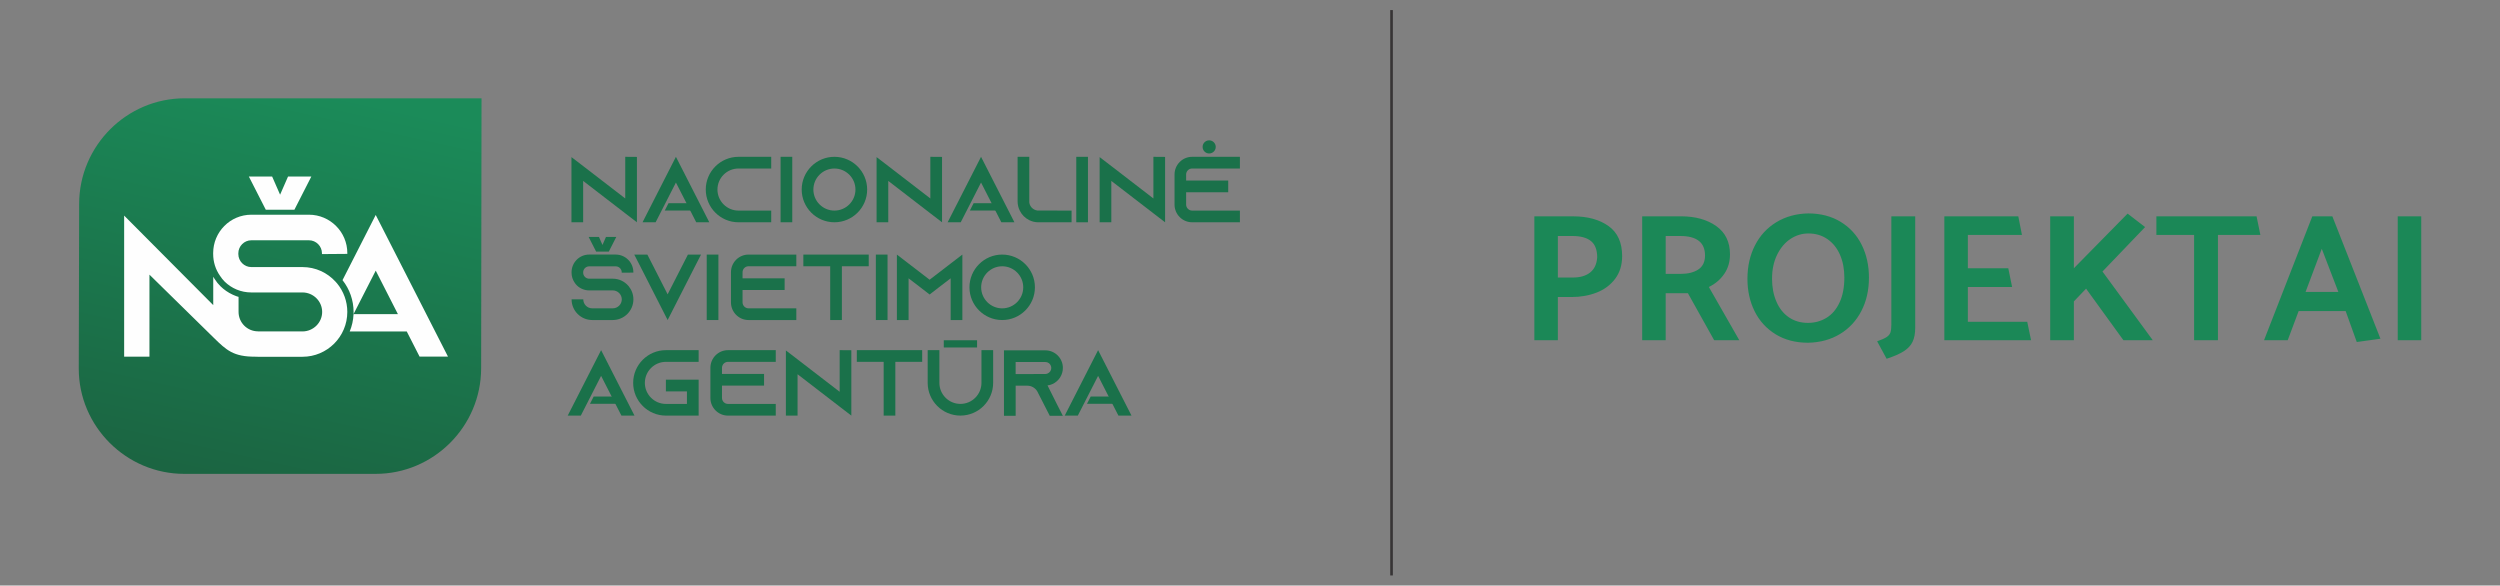 <?xml version="1.0" encoding="UTF-8"?>
<!DOCTYPE svg PUBLIC "-//W3C//DTD SVG 1.1//EN" "http://www.w3.org/Graphics/SVG/1.1/DTD/svg11.dtd">
<!-- Creator: CorelDRAW -->
<svg xmlns="http://www.w3.org/2000/svg" xml:space="preserve" width="190mm" height="44.5mm" style="shape-rendering:geometricPrecision; text-rendering:geometricPrecision; image-rendering:optimizeQuality; fill-rule:evenodd; clip-rule:evenodd"
viewBox="0 0 190 44.5"
 xmlns:xlink="http://www.w3.org/1999/xlink">
 <rect x="0" y="0" width="190" height="44.5" fill="#808080" stroke="none"/>
 <defs>
  <style type="text/css">
   <![CDATA[
    .str0 {stroke:#373435;stroke-width:0.2}
    .fil0 {fill:none}
    .fil4 {fill:#1A714A;fill-rule:nonzero}
    .fil1 {fill:#1B8857;fill-rule:nonzero}
    .fil3 {fill:#FEFEFE;fill-rule:nonzero}
    .fil2 {fill:url(#id0)}
   ]]>
  </style>
  <linearGradient id="id0" gradientUnits="userSpaceOnUse" x1="24.579" y1="6.923" x2="17.992" y2="36.563">
   <stop offset="0" style="stop-color:#1B8B59"/>
   <stop offset="1" style="stop-color:#1B6542"/>
  </linearGradient>
 </defs>
 <g id="Layer_x0020_1">
  <g id="_47274000">
   <line id="_213862312" class="fil0 str0" x1="105.757" y1="0.766" x2="105.757" y2= "43.734" />
   <path id="_219426472" class="fil1" d="M118.397 22.574l1.038 0c0.692,0 1.329,-0.113 1.91,-0.339 0.581,-0.226 1.05,-0.575 1.405,-1.045 0.355,-0.471 0.533,-1.048 0.533,-1.73 0,-1.024 -0.344,-1.784 -1.031,-2.277 -0.688,-0.494 -1.585,-0.741 -2.692,-0.741l-2.949 0 0 9.413 1.786 0 0 -3.281zm1.107 -4.638c0.618,0 1.087,0.127 1.405,0.381 0.318,0.254 0.478,0.671 0.478,1.253 -0.037,0.508 -0.217,0.888 -0.54,1.142 -0.323,0.254 -0.761,0.381 -1.315,0.381l-1.135 0 0 -3.156 1.107 0zm5.302 7.918l1.786 0 0 -3.572 1.689 0 1.994 3.572 1.91 0 -2.312 -4.042c0.489,-0.24 0.879,-0.572 1.17,-0.997 0.291,-0.424 0.436,-0.918 0.436,-1.481 0,-0.941 -0.348,-1.659 -1.045,-2.153 -0.697,-0.494 -1.59,-0.741 -2.679,-0.741l-2.949 0 0 9.413zm2.893 -7.918c1.255,0 1.883,0.494 1.883,1.481 0,0.48 -0.168,0.833 -0.505,1.059 -0.337,0.226 -0.787,0.339 -1.35,0.339l-1.135 0 0 -2.879 1.107 0zm9.718 -1.716c-0.904,0.018 -1.707,0.24 -2.409,0.664 -0.701,0.425 -1.244,1.011 -1.627,1.758 -0.383,0.748 -0.575,1.597 -0.575,2.547 0,0.914 0.182,1.737 0.547,2.471 0.365,0.734 0.895,1.315 1.592,1.744 0.697,0.429 1.52,0.644 2.471,0.644 0.914,-0.018 1.719,-0.238 2.416,-0.658 0.697,-0.42 1.239,-1.001 1.627,-1.744 0.388,-0.743 0.581,-1.594 0.581,-2.554 0,-0.914 -0.182,-1.74 -0.547,-2.478 -0.365,-0.738 -0.897,-1.322 -1.599,-1.751 -0.701,-0.429 -1.527,-0.644 -2.478,-0.644zm-2.741 4.956c0,-0.683 0.127,-1.285 0.381,-1.807 0.254,-0.521 0.591,-0.923 1.01,-1.204 0.42,-0.281 0.879,-0.422 1.377,-0.422 0.544,0 1.024,0.143 1.44,0.429 0.415,0.286 0.734,0.683 0.955,1.19 0.222,0.508 0.332,1.084 0.332,1.73 0,0.748 -0.122,1.382 -0.367,1.903 -0.245,0.521 -0.577,0.909 -0.997,1.163 -0.42,0.254 -0.888,0.381 -1.405,0.381 -0.554,0 -1.036,-0.141 -1.447,-0.422 -0.411,-0.281 -0.727,-0.678 -0.948,-1.191 -0.222,-0.512 -0.332,-1.096 -0.332,-1.751zm9.067 3.475c0,0.277 -0.023,0.482 -0.069,0.616 -0.046,0.134 -0.141,0.249 -0.284,0.346 -0.143,0.097 -0.385,0.205 -0.727,0.325l0.72 1.329c0.563,-0.185 0.999,-0.376 1.308,-0.575 0.309,-0.198 0.531,-0.436 0.664,-0.713 0.134,-0.277 0.201,-0.632 0.201,-1.066l0 -8.472 -1.813 0 0 8.209zm10.618 1.204l-0.291 -1.398 -4.513 0 0 -2.644 3.364 0 -0.291 -1.426 -3.073 0 0 -2.533 4.111 0 -0.277 -1.412 -5.62 0 0 9.413 6.589 0zm7.019 0l-2.838 -3.918 -0.927 0.969 0 2.949 -1.8 0 0 -9.413 1.8 0 0 3.945 4.084 -4.153 1.329 1.024 -3.239 3.378 3.821 5.219 -2.229 0zm10.119 -9.413l-7.614 0 0 1.412 2.866 0 0 8.001 1.813 0 0 -8.001 3.225 0 -0.291 -1.412zm4.236 0l-3.668 9.413 1.8 0 0.831 -2.215 3.571 0 0.845 2.353 1.8 -0.249 -3.655 -9.303 -1.523 0zm1.98 5.745l-2.492 0 1.232 -3.281 1.26 3.281zm6.299 3.668l0 -9.413 -1.786 0 0 9.413 1.786 0z"/>
   <g id="_699365496">
    <path id="_699363720" class="fil2" d="M14.003 36.014l14.547 0c4.409,0 8.011,-3.608 8.017,-8.017l0.029 -20.525 -22.564 0 0 0c-4.41,0 -8.007,3.608 -8.017,8.017l-0.029 12.508c-0.01,4.409 3.608,8.017 8.017,8.017z"/>
    <path id="_699363360" class="fil3" d="M26.87 23.87l1.686 -3.302 1.685 3.305 -3.372 0c-0.02,0.465 -0.121,0.909 -0.291,1.318l4.335 0 0.974 1.91 2.159 0 -5.491 -10.764 -2.524 4.953c0.543,0.687 0.841,1.537 0.841,2.415 0,0.055 -0.001,0.11 -0.004,0.164zm-6.669 -7.932c0.725,0 1.449,0 2.174,0l1.286 -2.521 -1.77 0 -0.604 1.38 -0.604 -1.38c-0.59,0 -1.18,0 -1.769,0l1.286 2.521zm-0.594 9.244c-0.815,0 -1.476,-0.661 -1.476,-1.476l-0 0 0 -0.466 0 0 0 -0.679 -0 0 -0.007 -0.002 -0.007 -0.002 -0.007 -0.002 -0.002 -0.001 -0.005 -0.001 -0.007 -0.002 -0.007 -0.002 -0.004 -0.001 -0.003 -0.001 -0.007 -0.002 -0.007 -0.002 -0.007 -0.002 -0.001 -0 -0.007 -0.002 -0.007 -0.002 -0.007 -0.002 -0.002 -0.001 -0.005 -0.002 -0.007 -0.002 -0.007 -0.002 -0.004 -0.002 -0.003 -0.001 -0.007 -0.002 -0.007 -0.002 -0.006 -0.002 -0.001 -0 -0.007 -0.003 -0.007 -0.003 -0.007 -0.002 -0.001 -0 -0.006 -0.002 -0.007 -0.003 -0.007 -0.003 -0.003 -0.001 -0.004 -0.001 -0.007 -0.003 -0.007 -0.003 -0.005 -0.002 -0.002 -0.001 -0.007 -0.003 -0.007 -0.003 -0.007 -0.003 -0.001 -0 -0.007 -0.002 -0.007 -0.003 -0.007 -0.003 -0.003 -0.001 -0.004 -0.002 -0.007 -0.003 -0.007 -0.003 -0.005 -0.002 -0.002 -0.001 -0.007 -0.003 -0.007 -0.003 -0.014 -0.006 -0.007 -0.003 -0.007 -0.003 -0.007 -0.003 -0.007 -0.003 -0.007 -0.003 -0.004 -0.002 -0.003 -0.001 -0.007 -0.003 -0.007 -0.003 -0.006 -0.003 -0.001 -0 -0.007 -0.003 -0.007 -0.003 -0.007 -0.003 -0.002 -0.001 -0.005 -0.002 -0.007 -0.003 -0.007 -0.003 -0.004 -0.002 -0.003 -0.001 -0.007 -0.003 -0.007 -0.003 -0.006 -0.003 -0.001 -0.001 -0.007 -0.003c-0.338,-0.157 -0.651,-0.371 -0.923,-0.638 -0.165,-0.161 -0.308,-0.343 -0.432,-0.537 -0.041,-0.058 -0.079,-0.117 -0.115,-0.178l0 0.028 0 2.123 -6.771 -6.803 0 10.72 1.923 0 0 -6.232 4.848 4.758 0.037 0.036 -0 -0c0.967,0.948 1.494,1.446 3.159,1.442 0.068,0.004 0.137,0.006 0.206,0.006l3.378 0c1.882,0 3.409,-1.527 3.409,-3.409 0,-0.818 -0.293,-1.573 -0.771,-2.159 -0.046,-0.046 -0.077,-0.093 -0.123,-0.139 -0.617,-0.679 -1.512,-1.111 -2.514,-1.111l-3.887 0c-0.54,0 -0.987,-0.447 -0.987,-0.987l0 -0.062c0,-0.54 0.447,-0.987 0.987,-0.987l4.381 0c0.54,0 0.987,0.447 0.987,0.987l0 0.062 1.928 -0.015 0 -0.062c0,-1.604 -1.311,-2.915 -2.915,-2.915l-4.381 0c-1.604,0 -2.9,1.311 -2.9,2.915l0 0.062c0,0.617 0.185,1.187 0.509,1.65 0.108,0.17 0.231,0.324 0.37,0.463 0.524,0.509 1.234,0.818 2.021,0.818l3.887 0c0.818,0 1.496,0.663 1.496,1.481 0,0.817 -0.679,1.481 -1.496,1.481l-3.378 0 -0.002 0 -0 -0.005z"/>
    <polygon id="_699367464" class="fil4" points="47.518,11.918 47.518,15.083 44.319,12.62 43.431,11.939 43.431,16.893 44.319,16.893 44.319,13.749 47.518,16.212 48.406,16.893 48.406,11.925 "/>
    <path id="_699335808" class="fil4" d="M56.125 12.806l2.488 0 0 -0.888 -2.488 0c-1.371,0 -2.487,1.116 -2.487,2.487 0,1.372 1.116,2.488 2.487,2.488l2.488 0 0 -0.888 -2.488 0c-0.881,0 -1.599,-0.718 -1.599,-1.599 0,-0.881 0.718,-1.599 1.599,-1.599z"/>
    <path id="_699335832" class="fil4" d="M60.212 16.893l0 -4.975 -0.888 0 0 4.975 0.888 0zm3.204 -0.888c-0.881,0 -1.599,-0.718 -1.599,-1.599 0,-0.881 0.718,-1.599 1.599,-1.599 0.881,0 1.599,0.718 1.599,1.599 0,0.881 -0.718,1.599 -1.599,1.599zm0 -4.087c-1.372,0 -2.487,1.116 -2.487,2.487 0,1.372 1.116,2.488 2.487,2.488 1.372,0 2.488,-1.116 2.488,-2.488 0,-1.372 -1.116,-2.487 -2.488,-2.487z"/>
    <polygon id="_699335856" class="fil4" points="70.706,11.918 70.706,15.083 67.508,12.62 66.62,11.939 66.62,16.893 67.508,16.893 67.508,13.749 70.706,16.212 71.595,16.893 71.595,11.925 "/>
    <path id="_699335760" class="fil4" d="M78.83 15.997c-0.313,-0.043 -0.561,-0.291 -0.604,-0.604l0 -3.475 -0.888 0 0 3.39c0,0.249 0.057,0.483 0.164,0.697 0.149,0.313 0.405,0.569 0.718,0.725 0.213,0.107 0.448,0.164 0.697,0.164l2.523 0 0 -0.888 -2.608 -0.007z"/>
    <polygon id="_699338016" class="fil4" points="82.685,16.893 82.685,11.918 81.797,11.918 81.797,16.893 "/>
    <polygon id="_699337968" class="fil4" points="87.659,11.918 87.659,15.083 84.46,12.62 83.572,11.939 83.572,16.893 84.46,16.893 84.46,13.749 87.659,16.212 88.547,16.893 88.547,11.925 "/>
    <path id="_699339072" class="fil4" d="M76.167 19.348c-1.372,0 -2.488,1.116 -2.488,2.488 0,1.372 1.116,2.487 2.488,2.487 1.372,0 2.487,-1.116 2.487,-2.487 0,-1.372 -1.116,-2.488 -2.487,-2.488zm0 4.087c-0.881,0 -1.599,-0.718 -1.599,-1.599 0,-0.881 0.718,-1.599 1.599,-1.599 0.881,0 1.599,0.718 1.599,1.599 0,0.881 -0.718,1.599 -1.599,1.599z"/>
    <polygon id="_699341448" class="fil4" points="72.25,20.03 70.651,21.259 69.052,20.03 68.164,19.348 68.164,24.323 69.052,24.323 69.052,21.153 69.926,21.821 70.651,22.382 71.376,21.821 72.25,21.153 72.25,24.323 73.139,24.323 73.139,19.348 "/>
    <polygon id="_699341112" class="fil4" points="67.453,24.323 67.453,19.348 66.565,19.348 66.565,24.323 "/>
    <polygon id="_699341160" class="fil4" points="61.055,19.348 61.055,20.236 63.095,20.236 63.095,24.323 63.983,24.323 63.983,20.236 66.023,20.236 66.023,19.348 "/>
    <path id="_699341208" class="fil4" d="M56.889 20.236l3.632 0 0 -0.888 -3.632 0c-0.739,0 -1.336,0.604 -1.336,1.343l0 2.289c0,0.739 0.597,1.343 1.336,1.343l3.632 0 0 -0.889 -3.632 0c-0.249,0 -0.455,-0.206 -0.455,-0.455l0 -0.938 3.198 0 0 -0.889 -3.198 0 0 -0.462c0,-0.249 0.206,-0.455 0.455,-0.455z"/>
    <polygon id="_699339528" class="fil4" points="54.599,24.323 54.599,19.348 53.711,19.348 53.711,24.323 "/>
    <polygon id="_699344520" class="fil4" points="52.282,19.348 51.828,20.236 50.74,22.368 49.653,20.236 49.198,19.348 48.203,19.348 48.658,20.236 50.74,24.323 52.823,20.236 53.278,19.348 "/>
    <path id="_699344544" class="fil4" d="M48.136 20.719l0 -0.029c0,-0.739 -0.604,-1.343 -1.343,-1.343l-0.555 0 -0.902 0 -0.562 0c-0.739,0 -1.336,0.604 -1.336,1.343l0 0.029c0,0.284 0.085,0.547 0.235,0.761 0.05,0.078 0.106,0.149 0.171,0.213 0.242,0.235 0.569,0.377 0.931,0.377l1.791 0c0.377,0 0.69,0.306 0.69,0.682 0,0.377 -0.313,0.682 -0.69,0.682l-1.556 0c-0.377,0 -0.682,-0.305 -0.682,-0.682l-0.888 0c0,0.867 0.704,1.571 1.571,1.571l1.556 0c0.867,0 1.571,-0.704 1.571,-1.571 0,-0.377 -0.135,-0.725 -0.355,-0.995 -0.021,-0.021 -0.035,-0.043 -0.057,-0.064 -0.284,-0.313 -0.696,-0.512 -1.159,-0.512l-1.791 0c-0.249,0 -0.455,-0.206 -0.455,-0.455l0 -0.028c0,-0.249 0.206,-0.455 0.455,-0.455l2.019 0c0.249,0 0.455,0.206 0.455,0.455l0 0.028 0.888 -0.007z"/>
    <path id="_699346272" class="fil4" d="M79.613 29.291c0,0 0,0 0,0 0.135,-0.014 0.263,-0.05 0.384,-0.107 0.462,-0.213 0.782,-0.682 0.782,-1.222 0,-0.369 -0.149,-0.703 -0.391,-0.945 -0.242,-0.242 -0.576,-0.391 -0.945,-0.391l-3.141 0 0 4.975 0.888 0 0 -2.289 0.888 0c0.32,0 0.597,0.171 0.753,0.426l0.021 0.043 0.476 0.931 0.455 0.889 0.995 0 -0.455 -0.889 -0.711 -1.421zm-2.424 -0.86l0 -0.917 2.253 0c0.156,0 0.263,0.071 0.32,0.128 0.05,0.05 0.135,0.163 0.135,0.327 0,0.178 -0.107,0.341 -0.27,0.412 -0.057,0.028 -0.121,0.043 -0.185,0.043l-2.253 0.007z"/>
    <path id="_699346152" class="fil4" d="M71.393 26.611l0 2.487c0,0.881 0.718,1.599 1.599,1.599 0.881,0 1.599,-0.718 1.599,-1.599l0 -2.487 0.888 0 0 2.487c0,1.372 -1.116,2.487 -2.488,2.487 -1.372,0 -2.487,-1.116 -2.487,-2.487l0 -2.487 0.888 0z"/>
    <polygon id="_699365208" class="fil4" points="65.118,26.611 65.118,27.5 67.158,27.5 67.158,31.586 68.046,31.586 68.046,27.5 70.086,27.5 70.086,26.611 "/>
    <polygon id="_699357672" class="fil4" points="74.258,25.86 71.727,25.86 71.727,26.408 74.258,26.408 "/>
    <polygon id="_699365424" class="fil4" points="63.814,26.611 63.814,29.776 60.615,27.314 59.727,26.633 59.727,31.586 60.615,31.586 60.615,28.442 63.814,30.905 64.702,31.586 64.702,26.618 "/>
    <path id="_699337368" class="fil4" d="M55.326 27.5l3.632 0 0 -0.888 -3.632 0c-0.739,0 -1.336,0.604 -1.336,1.343l0 2.288c0,0.739 0.597,1.343 1.336,1.343l3.632 0 0 -0.888 -3.632 0c-0.249,0 -0.455,-0.206 -0.455,-0.455l0 -0.938 3.198 0 0 -0.888 -3.198 0 0 -0.462c0,-0.249 0.206,-0.455 0.455,-0.455z"/>
    <path id="_699353064" class="fil4" d="M50.608 27.5l2.488 0 0 -0.888 -2.488 0c-1.372,0 -2.487,1.116 -2.487,2.487 0,1.372 1.116,2.487 2.487,2.487l2.488 0 0 -2.729 -2.488 0 0 0.888 1.599 0 0 0.953 -1.599 0c-0.881,0 -1.599,-0.718 -1.599,-1.599 0,-0.881 0.718,-1.599 1.599,-1.599z"/>
    <path id="_699338808" class="fil4" d="M90.601 12.806l3.632 0 0 -0.888 -1.52 0 -0.352 0 -0.906 0 -0.348 0 -0.506 0c-0.739,0 -1.336,0.604 -1.336,1.343l0 2.288c0,0.739 0.597,1.343 1.336,1.343l3.632 0 0 -0.888 -3.632 0c-0.249,0 -0.455,-0.206 -0.455,-0.455l0 -0.938 3.198 0 0 -0.888 -3.198 0 0 -0.462c0,-0.249 0.206,-0.455 0.455,-0.455z"/>
    <polygon id="_699363144" class="fil4" points="74.559,11.918 72.021,16.893 73.016,16.893 74.559,13.872 76.086,16.863 76.103,16.893 77.096,16.893 "/>
    <polygon id="_699358848" class="fil4" points="73.712,15.998 75.897,15.998 75.954,15.884 75.73,15.444 73.995,15.444 "/>
    <path id="_699337296" class="fil4" d="M45.306 19.123c0.321,0 0.641,0 0.962,0l0.569 -1.115 -0.783 0 -0.267 0.611 -0.267 -0.611c-0.261,0 -0.522,0 -0.783,0l0.569 1.115z"/>
    <polygon id="_699354120" class="fil4" points="45.684,26.611 43.147,31.586 44.142,31.586 45.684,28.566 47.212,31.556 47.229,31.586 48.221,31.586 "/>
    <polygon id="_699337464" class="fil4" points="44.838,30.691 47.022,30.691 47.08,30.578 46.855,30.138 45.12,30.138 "/>
    <polygon id="_699366312" class="fil4" points="83.456,26.611 80.919,31.586 81.914,31.586 83.456,28.566 84.984,31.556 85.001,31.586 85.993,31.586 "/>
    <polygon id="_699354144" class="fil4" points="82.61,30.691 84.794,30.691 84.852,30.578 84.627,30.138 82.892,30.138 "/>
    <polygon id="_699366048" class="fil4" points="51.37,11.918 48.833,16.893 49.828,16.893 51.37,13.872 52.898,16.863 52.914,16.893 53.907,16.893 "/>
    <polygon id="_699346224" class="fil4" points="50.524,15.998 52.708,15.998 52.766,15.884 52.541,15.444 50.806,15.444 "/>
    <path id="_699346176" class="fil4" d="M91.897 10.666c0.275,0 0.499,0.223 0.499,0.499 0,0.275 -0.223,0.499 -0.499,0.499 -0.276,0 -0.499,-0.223 -0.499,-0.499 0,-0.276 0.223,-0.499 0.499,-0.499z"/>
   </g>
  </g>
 </g>
</svg>
